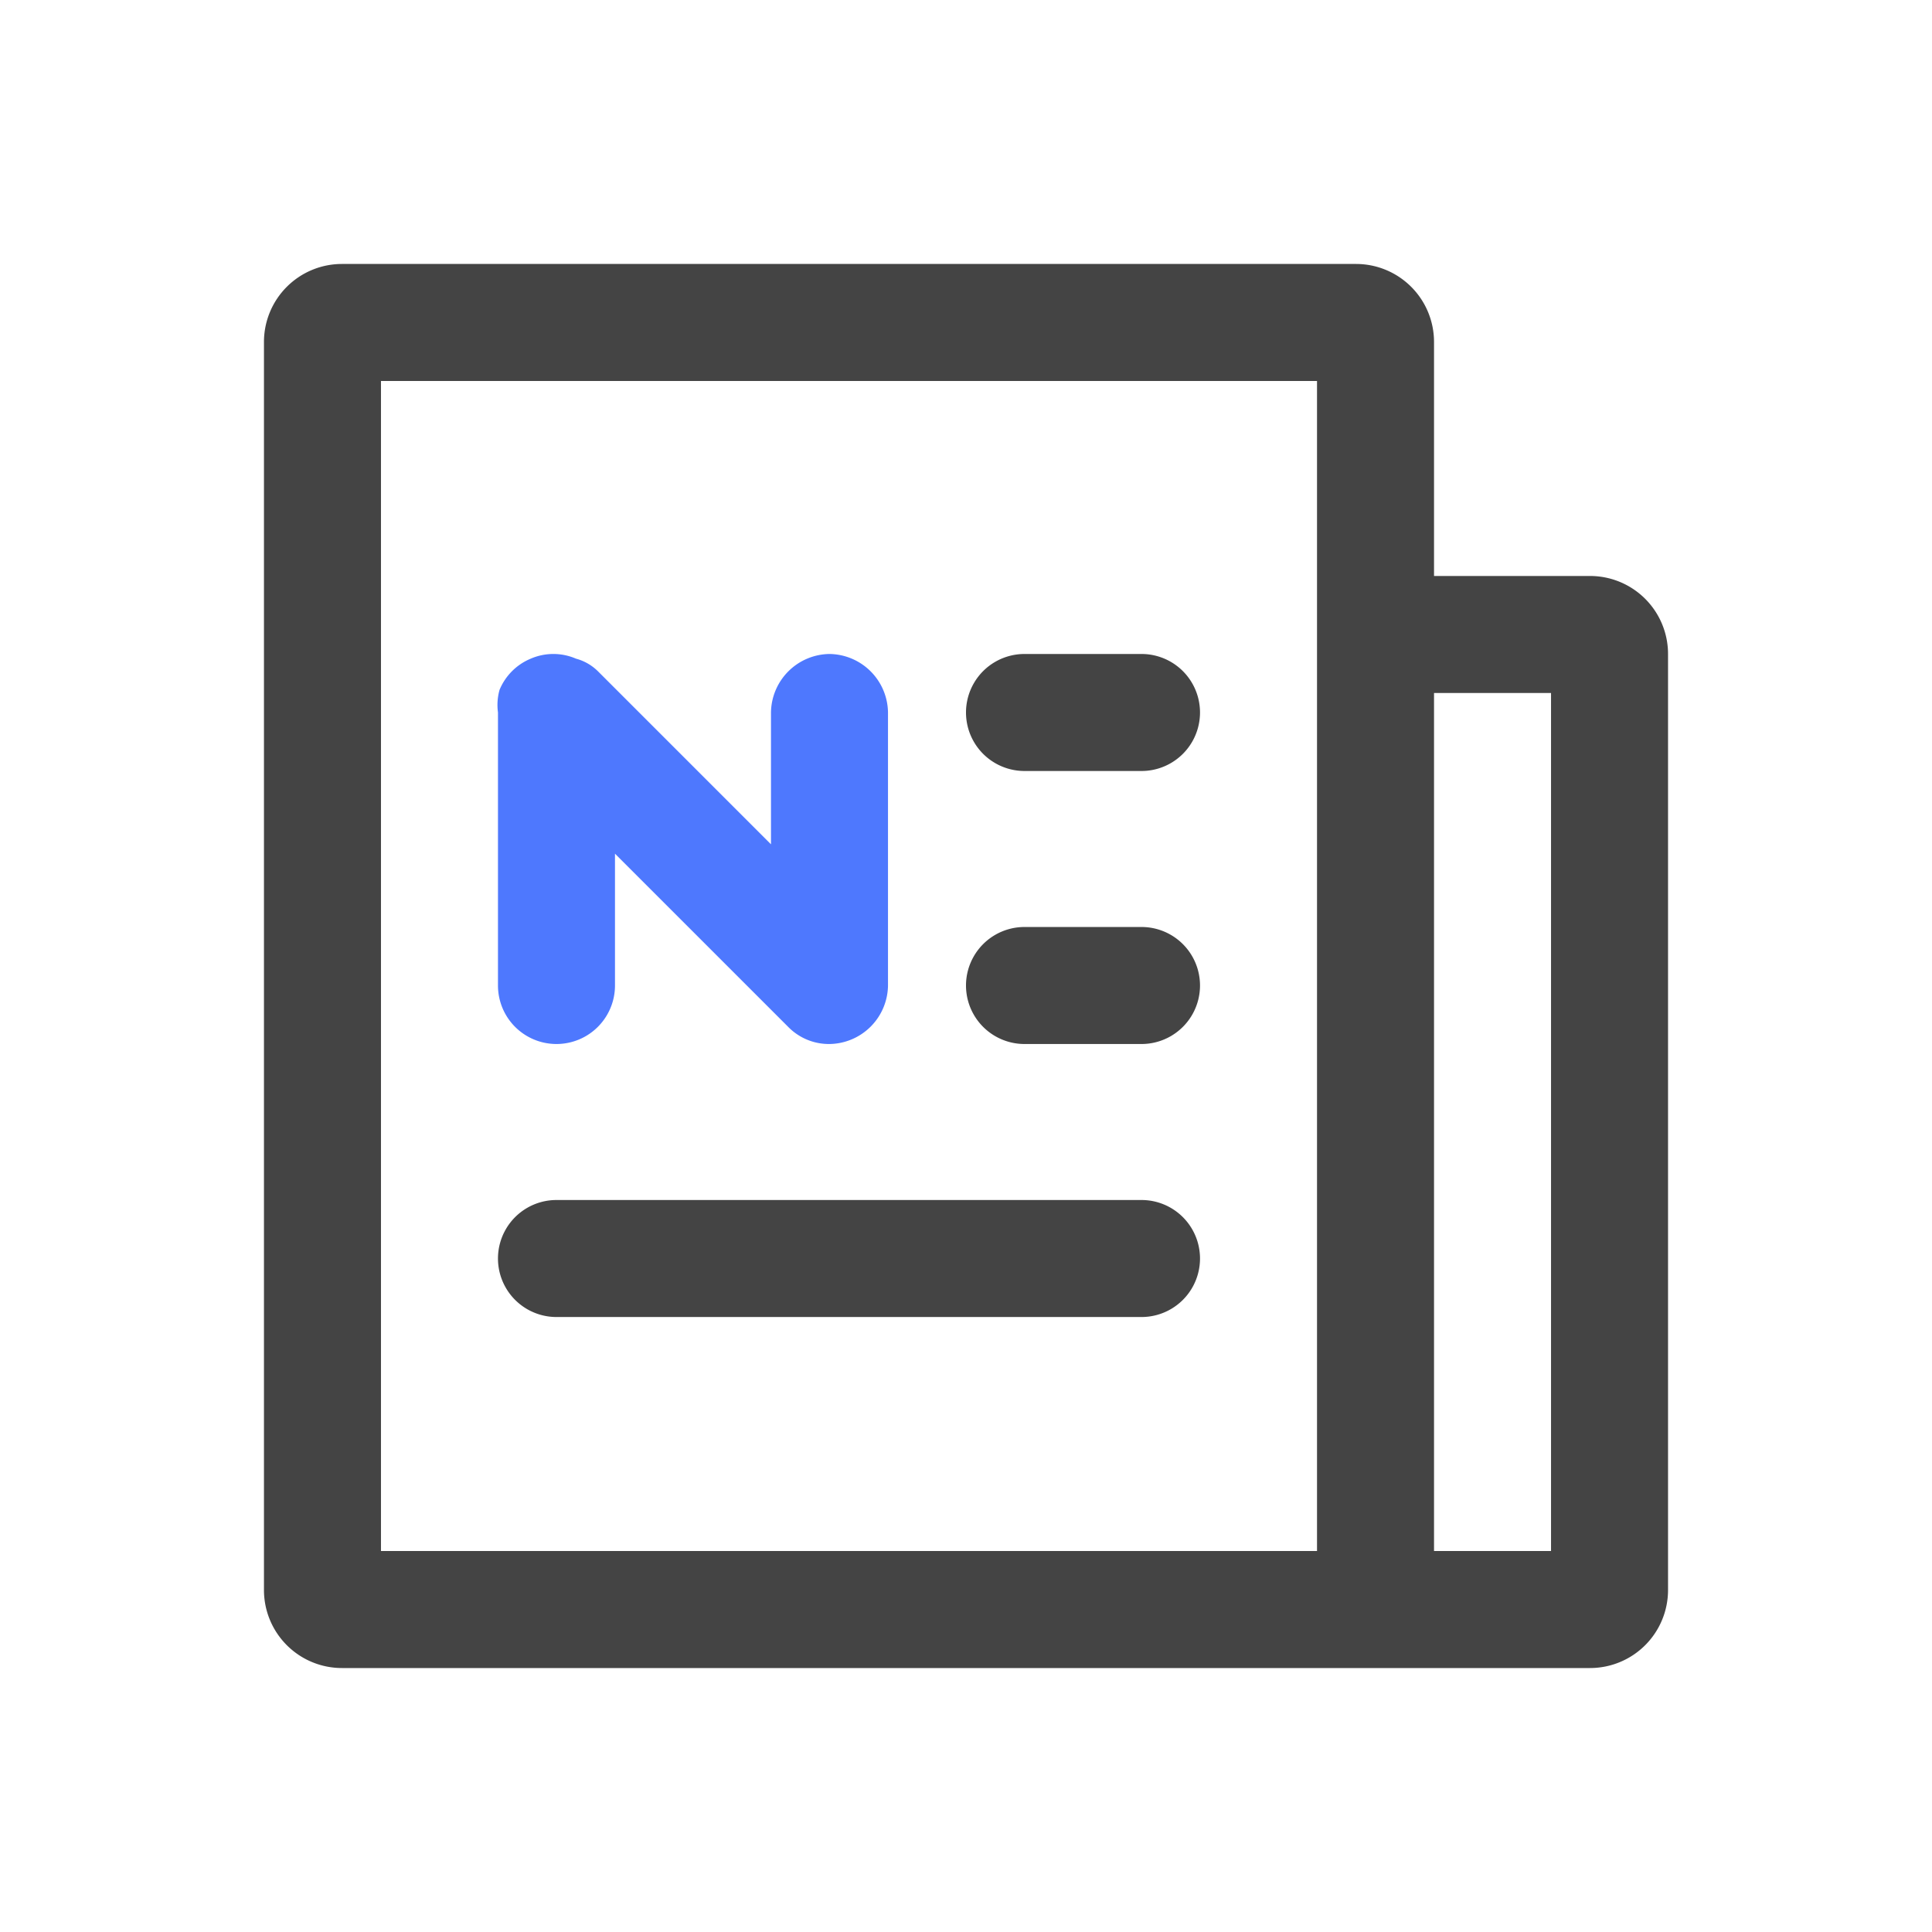 <?xml version="1.0" standalone="no"?><!DOCTYPE svg PUBLIC "-//W3C//DTD SVG 1.1//EN" "http://www.w3.org/Graphics/SVG/1.1/DTD/svg11.dtd"><svg t="1637207316327" class="icon" viewBox="0 0 1024 1024" version="1.1" xmlns="http://www.w3.org/2000/svg" p-id="1156" xmlns:xlink="http://www.w3.org/1999/xlink" width="200" height="200"><defs><style type="text/css"></style></defs><path d="M605.023 636.031h-310.078a31.008 31.008 0 0 0 0 62.016h310.078a31.008 31.008 0 0 0 0-62.016z" fill="#444444" p-id="1157"></path><path d="M439.648 346.625a31.421 31.421 0 0 0-31.008 31.008v69.871L316.857 355.721A26.047 26.047 0 0 0 305.281 349.106a30.181 30.181 0 0 0-23.979 0 30.594 30.594 0 0 0-16.538 16.538 29.767 29.767 0 0 0-0.827 11.99v144.703a31.008 31.008 0 0 0 62.016 0v-69.871l91.783 91.783a30.181 30.181 0 0 0 21.912 9.096 31.421 31.421 0 0 0 31.008-31.008v-144.703a31.421 31.421 0 0 0-31.008-31.008z" fill="#4E78FE" p-id="1158"></path><path d="M605.023 346.625h-62.016a31.008 31.008 0 0 0 0 62.016h62.016a31.008 31.008 0 0 0 0-62.016zM605.023 491.328h-62.016a31.008 31.008 0 0 0 0 62.016h62.016a31.008 31.008 0 0 0 0-62.016z" fill="#444444" p-id="1159"></path><path d="M842.75 305.281h-82.687V181.25a41.344 41.344 0 0 0-41.344-41.344H181.25a41.344 41.344 0 0 0-41.344 41.344v661.5a41.344 41.344 0 0 0 41.344 41.344h661.5a41.344 41.344 0 0 0 41.344-41.344V346.625a41.344 41.344 0 0 0-41.344-41.344z m-144.703 516.797h-496.125v-620.156h496.125z m124.031 0H760.062v-454.781h62.016z" fill="#444444" p-id="1160"></path></svg>